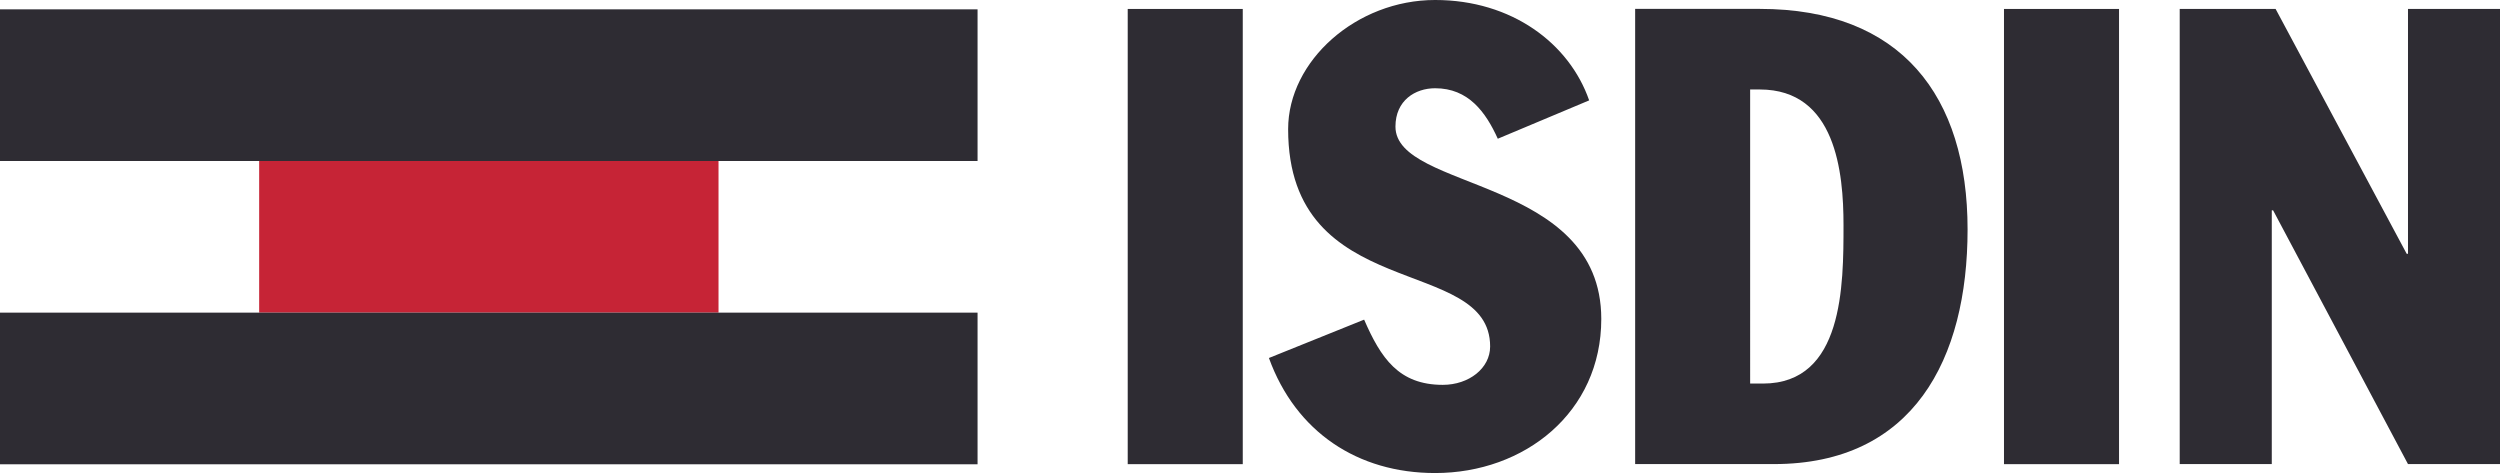<?xml version="1.0" encoding="UTF-8"?>
<svg xmlns="http://www.w3.org/2000/svg" id="Calque_1" version="1.1" viewBox="0 0 371.934 70.377">
  <defs>
    <style>
      .st0 {
        fill: #2e2c33;
      }

      .st1 {
        fill: #c62436;
      }
    </style>
  </defs>
  <rect class="st1" x="38.557" y="23.951" width="68.34" height="22.561"></rect>
  <rect class="st0" y="46.512" width="145.435" height="22.561"></rect>
  <rect class="st0" y="1.39" width="145.435" height="22.561"></rect>
  <rect class="st0" x="167.774" y="1.332" width="17.116" height="67.722"></rect>
  <path class="st0" d="M188.781,53.26c3.997,11.025,13.226,17.116,24.724,17.116,13.322,0,24.724-9.036,24.724-22.918,0-21.21-30.622-19.028-30.622-28.624,0-3.9,2.944-5.705,5.899-5.705,4.952,0,7.52,3.524,9.326,7.511l13.593-5.705c-2.944-8.466-11.498-14.935-22.918-14.935-11.7,0-21.866,9.036-21.866,19.211,0,26.152,30.052,18.545,30.052,32.34,0,3.234-3.147,5.705-7.047,5.705-6.555,0-9.219-3.997-11.7-9.702l-14.162,5.705Z"></path>
  <path class="st0" d="M243.267,69.044h20.64c20.736,0,28.817-15.601,28.817-34.908,0-19.877-9.886-32.813-30.912-32.813h-18.545v67.722h0ZM260.384,13.313h1.429c11.314,0,12.453,12.367,12.453,20.167,0,8.939,0,23.584-11.98,23.584h-1.911V13.313h.01Z"></path>
  <rect class="st0" x="298.14" y="1.332" width="17.116" height="67.722"></rect>
  <polygon class="st0" points="358.245 1.332 358.245 37.756 358.052 37.756 338.551 1.332 324.283 1.332 324.283 69.044 337.981 69.044 337.981 31.288 338.175 31.288 358.245 69.044 371.934 69.044 371.934 1.332 358.245 1.332"></polygon>
</svg>
